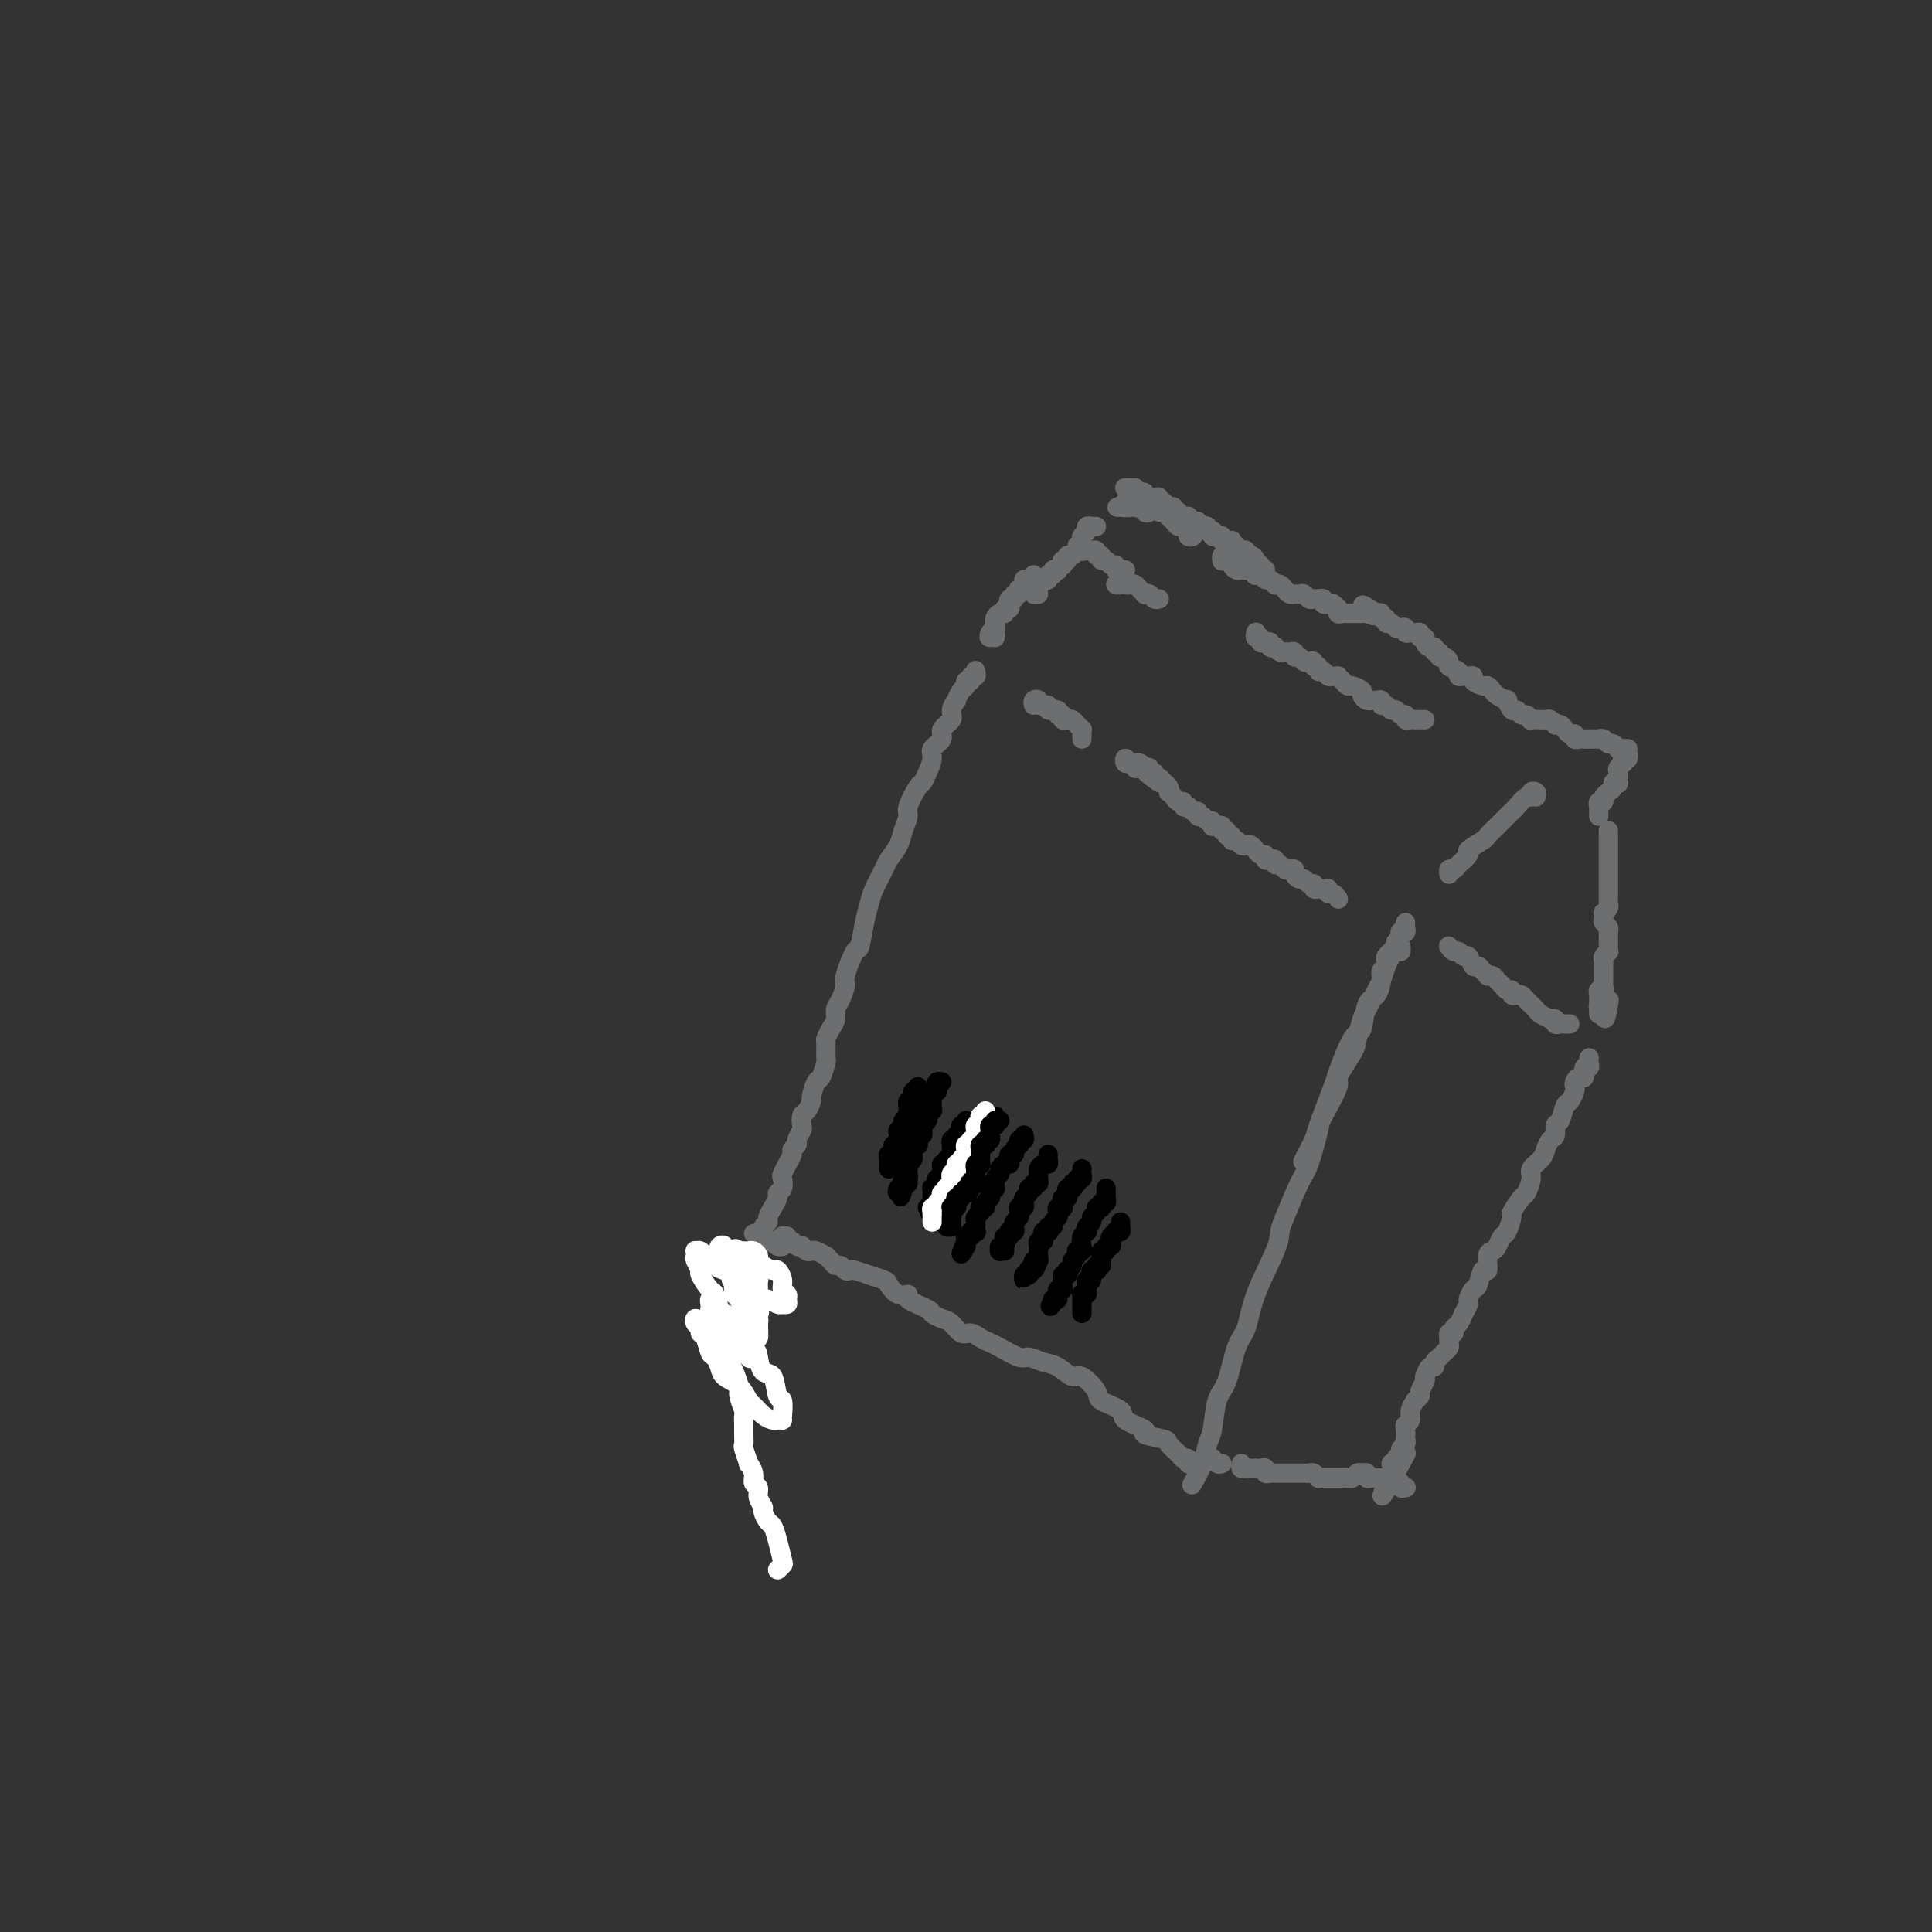 <svg viewBox='0 0 400 400' version='1.1' xmlns='http://www.w3.org/2000/svg' xmlns:xlink='http://www.w3.org/1999/xlink'><rect x="0" y="0" width="400" height="400" fill="#333333" stroke="none"/><g fill='none' stroke='#6D6E70' stroke-width='4' stroke-linecap='round' stroke-linejoin='round'><path d='M290,197c0.081,-0.391 0.162,-0.781 0,-1c-0.162,-0.219 -0.565,-0.266 -1,0c-0.435,0.266 -0.900,0.845 -1,1c-0.100,0.155 0.166,-0.113 0,0c-0.166,0.113 -0.762,0.609 -1,1c-0.238,0.391 -0.116,0.679 0,1c0.116,0.321 0.228,0.675 0,1c-0.228,0.325 -0.795,0.619 -1,1c-0.205,0.381 -0.048,0.847 0,1c0.048,0.153 -0.014,-0.007 0,0c0.014,0.007 0.104,0.181 0,1c-0.104,0.819 -0.403,2.283 -1,3c-0.597,0.717 -1.492,0.686 -2,2c-0.508,1.314 -0.630,3.974 -1,5c-0.370,1.026 -0.987,0.418 -2,2c-1.013,1.582 -2.422,5.353 -3,7c-0.578,1.647 -0.323,1.171 -1,3c-0.677,1.829 -2.284,5.965 -3,8c-0.716,2.035 -0.539,1.971 -1,3c-0.461,1.029 -1.560,3.151 -2,4c-0.440,0.849 -0.220,0.424 0,0'/><path d='M291,191c-0.030,0.311 -0.059,0.622 0,1c0.059,0.378 0.208,0.822 0,1c-0.208,0.178 -0.773,0.088 -1,0c-0.227,-0.088 -0.116,-0.175 0,0c0.116,0.175 0.239,0.612 0,1c-0.239,0.388 -0.838,0.727 -1,1c-0.162,0.273 0.112,0.480 0,1c-0.112,0.520 -0.611,1.355 -1,2c-0.389,0.645 -0.667,1.101 -1,2c-0.333,0.899 -0.720,2.240 -1,3c-0.280,0.760 -0.454,0.938 -1,2c-0.546,1.062 -1.465,3.007 -2,4c-0.535,0.993 -0.687,1.035 -1,2c-0.313,0.965 -0.788,2.854 -1,4c-0.212,1.146 -0.160,1.548 -1,3c-0.840,1.452 -2.571,3.954 -3,5c-0.429,1.046 0.444,0.635 0,2c-0.444,1.365 -2.206,4.505 -3,6c-0.794,1.495 -0.619,1.345 -1,3c-0.381,1.655 -1.318,5.117 -2,7c-0.682,1.883 -1.110,2.189 -2,4c-0.890,1.811 -2.241,5.129 -3,7c-0.759,1.871 -0.927,2.296 -1,3c-0.073,0.704 -0.050,1.687 -1,4c-0.950,2.313 -2.874,5.956 -4,9c-1.126,3.044 -1.453,5.487 -2,7c-0.547,1.513 -1.313,2.095 -2,4c-0.687,1.905 -1.296,5.135 -2,7c-0.704,1.865 -1.502,2.367 -2,4c-0.498,1.633 -0.694,4.396 -1,6c-0.306,1.604 -0.721,2.048 -1,3c-0.279,0.952 -0.421,2.410 -1,4c-0.579,1.590 -1.594,3.311 -2,4c-0.406,0.689 -0.203,0.344 0,0'/><path d='M325,212c-0.342,0.008 -0.684,0.016 -1,0c-0.316,-0.016 -0.605,-0.056 -1,0c-0.395,0.056 -0.897,0.208 -1,0c-0.103,-0.208 0.194,-0.776 0,-1c-0.194,-0.224 -0.879,-0.102 -1,0c-0.121,0.102 0.322,0.186 0,0c-0.322,-0.186 -1.410,-0.641 -2,-1c-0.590,-0.359 -0.683,-0.622 -1,-1c-0.317,-0.378 -0.858,-0.872 -1,-1c-0.142,-0.128 0.116,0.110 0,0c-0.116,-0.110 -0.605,-0.569 -1,-1c-0.395,-0.431 -0.697,-0.833 -1,-1c-0.303,-0.167 -0.606,-0.100 -1,0c-0.394,0.100 -0.879,0.234 -1,0c-0.121,-0.234 0.123,-0.837 0,-1c-0.123,-0.163 -0.611,0.114 -1,0c-0.389,-0.114 -0.678,-0.618 -1,-1c-0.322,-0.382 -0.678,-0.641 -1,-1c-0.322,-0.359 -0.611,-0.819 -1,-1c-0.389,-0.181 -0.878,-0.085 -1,0c-0.122,0.085 0.122,0.159 0,0c-0.122,-0.159 -0.610,-0.549 -1,-1c-0.390,-0.451 -0.682,-0.962 -1,-1c-0.318,-0.038 -0.662,0.397 -1,0c-0.338,-0.397 -0.669,-1.627 -1,-2c-0.331,-0.373 -0.663,0.110 -1,0c-0.337,-0.110 -0.678,-0.813 -1,-1c-0.322,-0.187 -0.625,0.142 -1,0c-0.375,-0.142 -0.821,-0.755 -1,-1c-0.179,-0.245 -0.089,-0.123 0,0'/><path d='M318,165c0.117,-0.388 0.235,-0.776 0,-1c-0.235,-0.224 -0.821,-0.282 -1,0c-0.179,0.282 0.050,0.906 0,1c-0.050,0.094 -0.379,-0.341 -1,0c-0.621,0.341 -1.533,1.457 -2,2c-0.467,0.543 -0.490,0.511 -1,1c-0.510,0.489 -1.507,1.497 -2,2c-0.493,0.503 -0.480,0.501 -1,1c-0.520,0.499 -1.572,1.499 -2,2c-0.428,0.501 -0.233,0.502 -1,1c-0.767,0.498 -2.496,1.491 -3,2c-0.504,0.509 0.219,0.532 0,1c-0.219,0.468 -1.379,1.379 -2,2c-0.621,0.621 -0.703,0.950 -1,1c-0.297,0.050 -0.811,-0.179 -1,0c-0.189,0.179 -0.054,0.765 0,1c0.054,0.235 0.027,0.117 0,0'/><path d='M331,169c0.002,-0.301 0.005,-0.602 0,-1c-0.005,-0.398 -0.016,-0.894 0,-1c0.016,-0.106 0.060,0.179 0,0c-0.060,-0.179 -0.222,-0.821 0,-1c0.222,-0.179 0.829,0.106 1,0c0.171,-0.106 -0.094,-0.603 0,-1c0.094,-0.397 0.547,-0.693 1,-1c0.453,-0.307 0.906,-0.625 1,-1c0.094,-0.375 -0.172,-0.807 0,-1c0.172,-0.193 0.782,-0.147 1,0c0.218,0.147 0.045,0.394 0,0c-0.045,-0.394 0.040,-1.430 0,-2c-0.040,-0.570 -0.203,-0.673 0,-1c0.203,-0.327 0.772,-0.877 1,-1c0.228,-0.123 0.114,0.181 0,0c-0.114,-0.181 -0.227,-0.847 0,-1c0.227,-0.153 0.793,0.206 1,0c0.207,-0.206 0.056,-0.979 0,-1c-0.056,-0.021 -0.016,0.708 0,1c0.016,0.292 0.008,0.146 0,0'/><path d='M337,155c-0.303,0.009 -0.606,0.017 -1,0c-0.394,-0.017 -0.879,-0.061 -1,0c-0.121,0.061 0.121,0.227 0,0c-0.121,-0.227 -0.606,-0.845 -1,-1c-0.394,-0.155 -0.697,0.155 -1,0c-0.303,-0.155 -0.606,-0.774 -1,-1c-0.394,-0.226 -0.879,-0.061 -1,0c-0.121,0.061 0.123,0.016 0,0c-0.123,-0.016 -0.611,-0.003 -1,0c-0.389,0.003 -0.678,-0.003 -1,0c-0.322,0.003 -0.678,0.016 -1,0c-0.322,-0.016 -0.611,-0.060 -1,0c-0.389,0.060 -0.877,0.222 -1,0c-0.123,-0.222 0.121,-0.830 0,-1c-0.121,-0.170 -0.606,0.099 -1,0c-0.394,-0.099 -0.697,-0.566 -1,-1c-0.303,-0.434 -0.606,-0.834 -1,-1c-0.394,-0.166 -0.881,-0.097 -1,0c-0.119,0.097 0.128,0.222 0,0c-0.128,-0.222 -0.630,-0.792 -1,-1c-0.370,-0.208 -0.606,-0.055 -1,0c-0.394,0.055 -0.946,0.011 -1,0c-0.054,-0.011 0.389,0.012 0,0c-0.389,-0.012 -1.610,-0.060 -2,0c-0.390,0.060 0.051,0.228 0,0c-0.051,-0.228 -0.592,-0.854 -1,-1c-0.408,-0.146 -0.682,0.186 -1,0c-0.318,-0.186 -0.680,-0.890 -1,-1c-0.320,-0.110 -0.596,0.374 -1,0c-0.404,-0.374 -0.935,-1.607 -1,-2c-0.065,-0.393 0.335,0.053 0,0c-0.335,-0.053 -1.404,-0.605 -2,-1c-0.596,-0.395 -0.719,-0.631 -1,-1c-0.281,-0.369 -0.719,-0.869 -1,-1c-0.281,-0.131 -0.403,0.108 -1,0c-0.597,-0.108 -1.667,-0.564 -2,-1c-0.333,-0.436 0.070,-0.852 0,-1c-0.070,-0.148 -0.615,-0.029 -1,0c-0.385,0.029 -0.610,-0.033 -1,0c-0.390,0.033 -0.944,0.163 -1,0c-0.056,-0.163 0.387,-0.617 0,-1c-0.387,-0.383 -1.605,-0.695 -2,-1c-0.395,-0.305 0.034,-0.602 0,-1c-0.034,-0.398 -0.530,-0.895 -1,-1c-0.470,-0.105 -0.913,0.183 -1,0c-0.087,-0.183 0.183,-0.836 0,-1c-0.183,-0.164 -0.818,0.162 -1,0c-0.182,-0.162 0.091,-0.813 0,-1c-0.091,-0.187 -0.545,0.090 -1,0c-0.455,-0.090 -0.909,-0.546 -1,-1c-0.091,-0.454 0.183,-0.907 0,-1c-0.183,-0.093 -0.824,0.172 -1,0c-0.176,-0.172 0.111,-0.782 0,-1c-0.111,-0.218 -0.621,-0.045 -1,0c-0.379,0.045 -0.626,-0.040 -1,0c-0.374,0.040 -0.873,0.203 -1,0c-0.127,-0.203 0.120,-0.771 0,-1c-0.120,-0.229 -0.605,-0.118 -1,0c-0.395,0.118 -0.698,0.243 -1,0c-0.302,-0.243 -0.602,-0.853 -1,-1c-0.398,-0.147 -0.894,0.171 -1,0c-0.106,-0.171 0.178,-0.829 0,-1c-0.178,-0.171 -0.817,0.146 -1,0c-0.183,-0.146 0.091,-0.756 0,-1c-0.091,-0.244 -0.545,-0.122 -1,0'/><path d='M285,127c-5.132,-3.403 -1.963,-0.912 -1,0c0.963,0.912 -0.281,0.244 -1,0c-0.719,-0.244 -0.914,-0.065 -1,0c-0.086,0.065 -0.065,0.018 0,0c0.065,-0.018 0.172,-0.005 0,0c-0.172,0.005 -0.624,0.002 -1,0c-0.376,-0.002 -0.675,-0.005 -1,0c-0.325,0.005 -0.675,0.016 -1,0c-0.325,-0.016 -0.626,-0.061 -1,0c-0.374,0.061 -0.821,0.226 -1,0c-0.179,-0.226 -0.091,-0.844 0,-1c0.091,-0.156 0.183,0.151 0,0c-0.183,-0.151 -0.641,-0.758 -1,-1c-0.359,-0.242 -0.617,-0.117 -1,0c-0.383,0.117 -0.890,0.227 -1,0c-0.110,-0.227 0.178,-0.792 0,-1c-0.178,-0.208 -0.821,-0.060 -1,0c-0.179,0.060 0.107,0.030 0,0c-0.107,-0.030 -0.606,-0.061 -1,0c-0.394,0.061 -0.683,0.213 -1,0c-0.317,-0.213 -0.662,-0.792 -1,-1c-0.338,-0.208 -0.668,-0.045 -1,0c-0.332,0.045 -0.667,-0.027 -1,0c-0.333,0.027 -0.663,0.152 -1,0c-0.337,-0.152 -0.682,-0.581 -1,-1c-0.318,-0.419 -0.610,-0.829 -1,-1c-0.390,-0.171 -0.878,-0.102 -1,0c-0.122,0.102 0.121,0.237 0,0c-0.121,-0.237 -0.607,-0.847 -1,-1c-0.393,-0.153 -0.693,0.151 -1,0c-0.307,-0.151 -0.621,-0.759 -1,-1c-0.379,-0.241 -0.822,-0.117 -1,0c-0.178,0.117 -0.089,0.227 0,0c0.089,-0.227 0.179,-0.792 0,-1c-0.179,-0.208 -0.626,-0.058 -1,0c-0.374,0.058 -0.674,0.026 -1,0c-0.326,-0.026 -0.679,-0.046 -1,0c-0.321,0.046 -0.612,0.157 -1,0c-0.388,-0.157 -0.875,-0.583 -1,-1c-0.125,-0.417 0.110,-0.826 0,-1c-0.110,-0.174 -0.565,-0.113 -1,0c-0.435,0.113 -0.848,0.278 -1,0c-0.152,-0.278 -0.041,-0.998 0,-1c0.041,-0.002 0.012,0.714 0,1c-0.012,0.286 -0.006,0.143 0,0'/><path d='M295,149c-0.331,-0.002 -0.662,-0.005 -1,0c-0.338,0.005 -0.682,0.016 -1,0c-0.318,-0.016 -0.610,-0.061 -1,0c-0.390,0.061 -0.878,0.228 -1,0c-0.122,-0.228 0.122,-0.850 0,-1c-0.122,-0.150 -0.611,0.171 -1,0c-0.389,-0.171 -0.678,-0.834 -1,-1c-0.322,-0.166 -0.678,0.166 -1,0c-0.322,-0.166 -0.611,-0.829 -1,-1c-0.389,-0.171 -0.877,0.151 -1,0c-0.123,-0.151 0.121,-0.776 0,-1c-0.121,-0.224 -0.605,-0.049 -1,0c-0.395,0.049 -0.701,-0.029 -1,0c-0.299,0.029 -0.591,0.166 -1,0c-0.409,-0.166 -0.935,-0.636 -1,-1c-0.065,-0.364 0.333,-0.623 0,-1c-0.333,-0.377 -1.395,-0.871 -2,-1c-0.605,-0.129 -0.754,0.109 -1,0c-0.246,-0.109 -0.591,-0.564 -1,-1c-0.409,-0.436 -0.883,-0.853 -1,-1c-0.117,-0.147 0.122,-0.024 0,0c-0.122,0.024 -0.606,-0.050 -1,0c-0.394,0.050 -0.698,0.225 -1,0c-0.302,-0.225 -0.602,-0.849 -1,-1c-0.398,-0.151 -0.894,0.169 -1,0c-0.106,-0.169 0.179,-0.829 0,-1c-0.179,-0.171 -0.821,0.146 -1,0c-0.179,-0.146 0.106,-0.756 0,-1c-0.106,-0.244 -0.602,-0.122 -1,0c-0.398,0.122 -0.698,0.243 -1,0c-0.302,-0.243 -0.606,-0.850 -1,-1c-0.394,-0.150 -0.879,0.157 -1,0c-0.121,-0.157 0.121,-0.778 0,-1c-0.121,-0.222 -0.606,-0.046 -1,0c-0.394,0.046 -0.698,-0.039 -1,0c-0.302,0.039 -0.602,0.203 -1,0c-0.398,-0.203 -0.894,-0.773 -1,-1c-0.106,-0.227 0.178,-0.112 0,0c-0.178,0.112 -0.817,0.222 -1,0c-0.183,-0.222 0.091,-0.777 0,-1c-0.091,-0.223 -0.546,-0.116 -1,0c-0.454,0.116 -0.906,0.241 -1,0c-0.094,-0.241 0.171,-0.849 0,-1c-0.171,-0.151 -0.778,0.156 -1,0c-0.222,-0.156 -0.060,-0.774 0,-1c0.060,-0.226 0.016,-0.061 0,0c-0.016,0.061 -0.005,0.017 0,0c0.005,-0.017 0.002,-0.009 0,0'/><path d='M247,110c0.114,0.390 0.228,0.780 0,1c-0.228,0.220 -0.797,0.269 -1,0c-0.203,-0.269 -0.039,-0.857 0,-1c0.039,-0.143 -0.045,0.159 0,0c0.045,-0.159 0.220,-0.777 0,-1c-0.220,-0.223 -0.833,-0.050 -1,0c-0.167,0.050 0.114,-0.024 0,0c-0.114,0.024 -0.622,0.146 -1,0c-0.378,-0.146 -0.627,-0.560 -1,-1c-0.373,-0.440 -0.870,-0.906 -1,-1c-0.130,-0.094 0.106,0.184 0,0c-0.106,-0.184 -0.553,-0.830 -1,-1c-0.447,-0.170 -0.894,0.138 -1,0c-0.106,-0.138 0.129,-0.720 0,-1c-0.129,-0.280 -0.622,-0.257 -1,0c-0.378,0.257 -0.641,0.748 -1,1c-0.359,0.252 -0.813,0.263 -1,0c-0.187,-0.263 -0.107,-0.802 0,-1c0.107,-0.198 0.240,-0.057 0,0c-0.240,0.057 -0.853,0.028 -1,0c-0.147,-0.028 0.172,-0.056 0,0c-0.172,0.056 -0.834,0.197 -1,0c-0.166,-0.197 0.166,-0.731 0,-1c-0.166,-0.269 -0.828,-0.273 -1,0c-0.172,0.273 0.147,0.822 0,1c-0.147,0.178 -0.761,-0.014 -1,0c-0.239,0.014 -0.103,0.235 0,0c0.103,-0.235 0.172,-0.924 0,-1c-0.172,-0.076 -0.586,0.462 -1,1'/><path d='M232,105c-1.298,0.000 -0.542,0.000 0,0c0.542,0.000 0.869,0.000 1,0c0.131,0.000 0.065,0.000 0,0'/><path d='M227,109c-0.455,-0.007 -0.910,-0.013 -1,0c-0.090,0.013 0.186,0.046 0,0c-0.186,-0.046 -0.835,-0.170 -1,0c-0.165,0.170 0.152,0.634 0,1c-0.152,0.366 -0.773,0.634 -1,1c-0.227,0.366 -0.061,0.830 0,1c0.061,0.170 0.016,0.046 0,0c-0.016,-0.046 -0.005,-0.013 0,0c0.005,0.013 0.002,0.007 0,0'/><path d='M240,124c-0.341,0.112 -0.683,0.223 -1,0c-0.317,-0.223 -0.610,-0.781 -1,-1c-0.390,-0.219 -0.878,-0.097 -1,0c-0.122,0.097 0.121,0.171 0,0c-0.121,-0.171 -0.607,-0.585 -1,-1c-0.393,-0.415 -0.693,-0.829 -1,-1c-0.307,-0.171 -0.622,-0.099 -1,0c-0.378,0.099 -0.818,0.227 -1,0c-0.182,-0.227 -0.105,-0.807 0,-1c0.105,-0.193 0.238,0.001 0,0c-0.238,-0.001 -0.847,-0.196 -1,0c-0.153,0.196 0.151,0.784 0,1c-0.151,0.216 -0.757,0.062 -1,0c-0.243,-0.062 -0.121,-0.031 0,0'/><path d='M214,119c0.081,0.417 0.162,0.834 0,1c-0.162,0.166 -0.565,0.082 -1,0c-0.435,-0.082 -0.900,-0.161 -1,0c-0.100,0.161 0.165,0.564 0,1c-0.165,0.436 -0.761,0.905 -1,1c-0.239,0.095 -0.120,-0.186 0,0c0.120,0.186 0.242,0.837 0,1c-0.242,0.163 -0.848,-0.163 -1,0c-0.152,0.163 0.152,0.813 0,1c-0.152,0.187 -0.758,-0.090 -1,0c-0.242,0.090 -0.120,0.545 0,1c0.120,0.455 0.239,0.909 0,1c-0.239,0.091 -0.834,-0.182 -1,0c-0.166,0.182 0.099,0.819 0,1c-0.099,0.181 -0.562,-0.092 -1,0c-0.438,0.092 -0.849,0.550 -1,1c-0.151,0.450 -0.040,0.891 0,1c0.040,0.109 0.011,-0.115 0,0c-0.011,0.115 -0.003,0.569 0,1c0.003,0.431 0.001,0.837 0,1c-0.001,0.163 -0.000,0.081 0,0'/><path d='M206,131c-1.525,1.872 -1.337,0.553 -1,0c0.337,-0.553 0.821,-0.341 1,0c0.179,0.341 0.051,0.812 0,1c-0.051,0.188 -0.026,0.094 0,0'/><path d='M202,140c0.009,-0.390 0.017,-0.780 0,-1c-0.017,-0.220 -0.061,-0.270 0,0c0.061,0.270 0.227,0.860 0,1c-0.227,0.140 -0.848,-0.171 -1,0c-0.152,0.171 0.165,0.824 0,1c-0.165,0.176 -0.814,-0.126 -1,0c-0.186,0.126 0.089,0.681 0,1c-0.089,0.319 -0.544,0.403 -1,1c-0.456,0.597 -0.915,1.707 -1,2c-0.085,0.293 0.204,-0.231 0,0c-0.204,0.231 -0.899,1.217 -1,2c-0.101,0.783 0.394,1.364 0,2c-0.394,0.636 -1.678,1.329 -2,2c-0.322,0.671 0.317,1.322 0,2c-0.317,0.678 -1.589,1.383 -2,2c-0.411,0.617 0.040,1.146 0,2c-0.040,0.854 -0.570,2.034 -1,3c-0.430,0.966 -0.759,1.718 -1,2c-0.241,0.282 -0.392,0.094 -1,1c-0.608,0.906 -1.673,2.904 -2,4c-0.327,1.096 0.082,1.289 0,2c-0.082,0.711 -0.656,1.941 -1,3c-0.344,1.059 -0.459,1.949 -1,3c-0.541,1.051 -1.507,2.263 -2,3c-0.493,0.737 -0.514,0.997 -1,2c-0.486,1.003 -1.438,2.747 -2,4c-0.562,1.253 -0.733,2.013 -1,3c-0.267,0.987 -0.631,2.199 -1,4c-0.369,1.801 -0.743,4.191 -1,5c-0.257,0.809 -0.399,0.037 -1,1c-0.601,0.963 -1.663,3.662 -2,5c-0.337,1.338 0.051,1.317 0,2c-0.051,0.683 -0.539,2.071 -1,3c-0.461,0.929 -0.894,1.398 -1,2c-0.106,0.602 0.115,1.335 0,2c-0.115,0.665 -0.566,1.261 -1,2c-0.434,0.739 -0.851,1.621 -1,2c-0.149,0.379 -0.028,0.256 0,1c0.028,0.744 -0.035,2.354 0,3c0.035,0.646 0.168,0.329 0,1c-0.168,0.671 -0.636,2.330 -1,3c-0.364,0.670 -0.623,0.349 -1,1c-0.377,0.651 -0.872,2.272 -1,3c-0.128,0.728 0.110,0.561 0,1c-0.110,0.439 -0.570,1.483 -1,2c-0.430,0.517 -0.832,0.505 -1,1c-0.168,0.495 -0.102,1.495 0,2c0.102,0.505 0.239,0.515 0,1c-0.239,0.485 -0.853,1.444 -1,2c-0.147,0.556 0.172,0.707 0,1c-0.172,0.293 -0.834,0.726 -1,1c-0.166,0.274 0.166,0.387 0,1c-0.166,0.613 -0.828,1.726 -1,2c-0.172,0.274 0.146,-0.291 0,0c-0.146,0.291 -0.756,1.439 -1,2c-0.244,0.561 -0.122,0.537 0,1c0.122,0.463 0.244,1.415 0,2c-0.244,0.585 -0.854,0.805 -1,1c-0.146,0.195 0.172,0.367 0,1c-0.172,0.633 -0.834,1.727 -1,2c-0.166,0.273 0.166,-0.277 0,0c-0.166,0.277 -0.828,1.380 -1,2c-0.172,0.620 0.146,0.758 0,1c-0.146,0.242 -0.757,0.590 -1,1c-0.243,0.410 -0.117,0.883 0,1c0.117,0.117 0.224,-0.122 0,0c-0.224,0.122 -0.778,0.606 -1,1c-0.222,0.394 -0.111,0.697 0,1'/><path d='M157,257c-3.709,11.456 -0.980,3.594 0,1c0.980,-2.594 0.211,0.078 0,1c-0.211,0.922 0.136,0.093 0,0c-0.136,-0.093 -0.754,0.549 -1,1c-0.246,0.451 -0.119,0.712 0,1c0.119,0.288 0.229,0.602 0,1c-0.229,0.398 -0.797,0.880 -1,1c-0.203,0.120 -0.040,-0.123 0,0c0.040,0.123 -0.042,0.611 0,1c0.042,0.389 0.208,0.678 0,1c-0.208,0.322 -0.792,0.678 -1,1c-0.208,0.322 -0.042,0.611 0,1c0.042,0.389 -0.042,0.877 0,1c0.042,0.123 0.208,-0.121 0,0c-0.208,0.121 -0.792,0.606 -1,1c-0.208,0.394 -0.042,0.697 0,1c0.042,0.303 -0.040,0.606 0,1c0.040,0.394 0.203,0.879 0,1c-0.203,0.121 -0.772,-0.121 -1,0c-0.228,0.121 -0.114,0.606 0,1c0.114,0.394 0.228,0.697 0,1c-0.228,0.303 -0.797,0.606 -1,1c-0.203,0.394 -0.041,0.880 0,1c0.041,0.120 -0.038,-0.126 0,0c0.038,0.126 0.195,0.622 0,1c-0.195,0.378 -0.742,0.637 -1,1c-0.258,0.363 -0.227,0.829 0,1c0.227,0.171 0.648,0.046 1,0c0.352,-0.046 0.633,-0.012 1,0c0.367,0.012 0.819,0.004 1,0c0.181,-0.004 0.090,-0.002 0,0'/><path d='M247,303c-0.449,0.117 -0.899,0.235 -1,0c-0.101,-0.235 0.145,-0.822 0,-1c-0.145,-0.178 -0.682,0.054 -1,0c-0.318,-0.054 -0.417,-0.395 -1,-1c-0.583,-0.605 -1.650,-1.475 -2,-2c-0.350,-0.525 0.015,-0.707 -1,-1c-1.015,-0.293 -3.411,-0.698 -4,-1c-0.589,-0.302 0.629,-0.502 0,-1c-0.629,-0.498 -3.107,-1.294 -4,-2c-0.893,-0.706 -0.202,-1.322 -1,-2c-0.798,-0.678 -3.084,-1.418 -4,-2c-0.916,-0.582 -0.460,-1.006 -1,-2c-0.540,-0.994 -2.074,-2.558 -3,-3c-0.926,-0.442 -1.243,0.237 -2,0c-0.757,-0.237 -1.954,-1.391 -3,-2c-1.046,-0.609 -1.943,-0.674 -3,-1c-1.057,-0.326 -2.275,-0.913 -3,-1c-0.725,-0.087 -0.957,0.326 -2,0c-1.043,-0.326 -2.898,-1.392 -4,-2c-1.102,-0.608 -1.450,-0.758 -2,-1c-0.550,-0.242 -1.302,-0.575 -2,-1c-0.698,-0.425 -1.344,-0.940 -2,-1c-0.656,-0.060 -1.324,0.336 -2,0c-0.676,-0.336 -1.359,-1.403 -2,-2c-0.641,-0.597 -1.238,-0.725 -2,-1c-0.762,-0.275 -1.688,-0.699 -2,-1c-0.312,-0.301 -0.010,-0.480 -1,-1c-0.990,-0.520 -3.271,-1.382 -4,-2c-0.729,-0.618 0.094,-0.993 0,-1c-0.094,-0.007 -1.104,0.353 -2,0c-0.896,-0.353 -1.676,-1.419 -2,-2c-0.324,-0.581 -0.191,-0.678 -1,-1c-0.809,-0.322 -2.559,-0.870 -3,-1c-0.441,-0.130 0.429,0.157 0,0c-0.429,-0.157 -2.156,-0.759 -3,-1c-0.844,-0.241 -0.803,-0.120 -1,0c-0.197,0.120 -0.631,0.238 -1,0c-0.369,-0.238 -0.671,-0.833 -1,-1c-0.329,-0.167 -0.683,0.095 -1,0c-0.317,-0.095 -0.596,-0.548 -1,-1c-0.404,-0.452 -0.934,-0.905 -1,-1c-0.066,-0.095 0.332,0.167 0,0c-0.332,-0.167 -1.395,-0.763 -2,-1c-0.605,-0.237 -0.754,-0.115 -1,0c-0.246,0.115 -0.590,0.223 -1,0c-0.410,-0.223 -0.884,-0.777 -1,-1c-0.116,-0.223 0.128,-0.116 0,0c-0.128,0.116 -0.627,0.242 -1,0c-0.373,-0.242 -0.621,-0.850 -1,-1c-0.379,-0.150 -0.889,0.160 -1,0c-0.111,-0.160 0.176,-0.790 0,-1c-0.176,-0.210 -0.815,0.000 -1,0c-0.185,-0.000 0.084,-0.210 0,0c-0.084,0.210 -0.520,0.841 -1,1c-0.480,0.159 -1.005,-0.153 -1,0c0.005,0.153 0.540,0.772 1,1c0.460,0.228 0.846,0.065 1,0c0.154,-0.065 0.077,-0.033 0,0'/><path d='M162,258c-10.333,-4.500 -5.167,-2.250 0,0'/><path d='M257,303c-0.091,0.423 -0.183,0.845 0,1c0.183,0.155 0.640,0.042 1,0c0.360,-0.042 0.622,-0.012 1,0c0.378,0.012 0.871,0.007 1,0c0.129,-0.007 -0.106,-0.016 0,0c0.106,0.016 0.554,0.057 1,0c0.446,-0.057 0.889,-0.211 1,0c0.111,0.211 -0.112,0.789 0,1c0.112,0.211 0.558,0.057 1,0c0.442,-0.057 0.879,-0.015 1,0c0.121,0.015 -0.073,0.004 0,0c0.073,-0.004 0.415,-0.001 1,0c0.585,0.001 1.414,0.000 2,0c0.586,-0.000 0.931,0.000 1,0c0.069,-0.000 -0.136,-0.001 0,0c0.136,0.001 0.615,0.004 1,0c0.385,-0.004 0.677,-0.015 1,0c0.323,0.015 0.678,0.057 1,0c0.322,-0.057 0.611,-0.211 1,0c0.389,0.211 0.878,0.789 1,1c0.122,0.211 -0.122,0.057 0,0c0.122,-0.057 0.610,-0.015 1,0c0.390,0.015 0.682,0.004 1,0c0.318,-0.004 0.663,-0.000 1,0c0.337,0.000 0.667,-0.004 1,0c0.333,0.004 0.668,0.015 1,0c0.332,-0.015 0.662,-0.056 1,0c0.338,0.056 0.683,0.210 1,0c0.317,-0.210 0.606,-0.785 1,-1c0.394,-0.215 0.893,-0.072 1,0c0.107,0.072 -0.179,0.072 0,0c0.179,-0.072 0.822,-0.215 1,0c0.178,0.215 -0.111,0.790 0,1c0.111,0.210 0.621,0.057 1,0c0.379,-0.057 0.627,-0.016 1,0c0.373,0.016 0.869,0.008 1,0c0.131,-0.008 -0.104,-0.016 0,0c0.104,0.016 0.549,0.057 1,0c0.451,-0.057 0.910,-0.212 1,0c0.090,0.212 -0.187,0.793 0,1c0.187,0.207 0.838,0.041 1,0c0.162,-0.041 -0.167,0.041 0,0c0.167,-0.041 0.828,-0.207 1,0c0.172,0.207 -0.146,0.786 0,1c0.146,0.214 0.756,0.061 1,0c0.244,-0.061 0.122,-0.031 0,0'/><path d='M329,219c-0.032,0.293 -0.064,0.585 0,1c0.064,0.415 0.224,0.951 0,1c-0.224,0.049 -0.831,-0.390 -1,0c-0.169,0.390 0.099,1.609 0,2c-0.099,0.391 -0.565,-0.046 -1,0c-0.435,0.046 -0.837,0.573 -1,1c-0.163,0.427 -0.085,0.752 0,1c0.085,0.248 0.176,0.418 0,1c-0.176,0.582 -0.621,1.574 -1,2c-0.379,0.426 -0.693,0.284 -1,1c-0.307,0.716 -0.607,2.289 -1,3c-0.393,0.711 -0.877,0.561 -1,1c-0.123,0.439 0.117,1.469 0,2c-0.117,0.531 -0.591,0.564 -1,1c-0.409,0.436 -0.754,1.277 -1,2c-0.246,0.723 -0.393,1.329 -1,2c-0.607,0.671 -1.673,1.406 -2,2c-0.327,0.594 0.085,1.046 0,2c-0.085,0.954 -0.667,2.410 -1,3c-0.333,0.590 -0.418,0.314 -1,1c-0.582,0.686 -1.662,2.334 -2,3c-0.338,0.666 0.064,0.350 0,1c-0.064,0.650 -0.596,2.266 -1,3c-0.404,0.734 -0.682,0.587 -1,1c-0.318,0.413 -0.677,1.386 -1,2c-0.323,0.614 -0.612,0.869 -1,1c-0.388,0.131 -0.877,0.138 -1,1c-0.123,0.862 0.121,2.578 0,3c-0.121,0.422 -0.606,-0.449 -1,0c-0.394,0.449 -0.698,2.219 -1,3c-0.302,0.781 -0.602,0.571 -1,1c-0.398,0.429 -0.894,1.495 -1,2c-0.106,0.505 0.178,0.450 0,1c-0.178,0.550 -0.817,1.707 -1,2c-0.183,0.293 0.091,-0.276 0,0c-0.091,0.276 -0.546,1.399 -1,2c-0.454,0.601 -0.906,0.682 -1,1c-0.094,0.318 0.171,0.873 0,1c-0.171,0.127 -0.777,-0.173 -1,0c-0.223,0.173 -0.063,0.820 0,1c0.063,0.180 0.028,-0.106 0,0c-0.028,0.106 -0.050,0.605 0,1c0.050,0.395 0.172,0.684 0,1c-0.172,0.316 -0.637,0.657 -1,1c-0.363,0.343 -0.623,0.688 -1,1c-0.377,0.312 -0.872,0.592 -1,1c-0.128,0.408 0.109,0.946 0,1c-0.109,0.054 -0.564,-0.376 -1,0c-0.436,0.376 -0.853,1.558 -1,2c-0.147,0.442 -0.024,0.146 0,0c0.024,-0.146 -0.050,-0.140 0,0c0.050,0.140 0.225,0.414 0,1c-0.225,0.586 -0.849,1.483 -1,2c-0.151,0.517 0.171,0.653 0,1c-0.171,0.347 -0.834,0.905 -1,1c-0.166,0.095 0.166,-0.274 0,0c-0.166,0.274 -0.829,1.192 -1,2c-0.171,0.808 0.150,1.508 0,2c-0.150,0.492 -0.771,0.776 -1,1c-0.229,0.224 -0.065,0.389 0,1c0.065,0.611 0.033,1.669 0,2c-0.033,0.331 -0.065,-0.066 0,0c0.065,0.066 0.229,0.596 0,1c-0.229,0.404 -0.850,0.683 -1,1c-0.150,0.317 0.173,0.673 0,1c-0.173,0.327 -0.840,0.624 -1,1c-0.160,0.376 0.188,0.832 0,1c-0.188,0.168 -0.911,0.048 -1,0c-0.089,-0.048 0.455,-0.024 1,0'/><path d='M289,303c-6.000,13.067 -1.000,3.733 1,0c2.000,-3.733 1.000,-1.867 0,0'/><path d='M333,172c-0.000,0.341 -0.000,0.683 0,1c0.000,0.317 0.000,0.610 0,1c-0.000,0.390 -0.000,0.878 0,1c0.000,0.122 0.000,-0.122 0,0c-0.000,0.122 -0.000,0.610 0,1c0.000,0.390 0.000,0.682 0,1c-0.000,0.318 -0.000,0.663 0,1c0.000,0.337 0.000,0.667 0,1c-0.000,0.333 -0.000,0.667 0,1c0.000,0.333 0.000,0.663 0,1c-0.000,0.337 -0.000,0.682 0,1c0.000,0.318 0.000,0.610 0,1c-0.000,0.390 -0.000,0.878 0,1c0.000,0.122 0.001,-0.122 0,0c-0.001,0.122 -0.004,0.611 0,1c0.004,0.389 0.015,0.678 0,1c-0.015,0.322 -0.056,0.678 0,1c0.056,0.322 0.210,0.611 0,1c-0.210,0.389 -0.785,0.877 -1,1c-0.215,0.123 -0.072,-0.121 0,0c0.072,0.121 0.072,0.606 0,1c-0.072,0.394 -0.215,0.697 0,1c0.215,0.303 0.790,0.606 1,1c0.210,0.394 0.056,0.879 0,1c-0.056,0.121 -0.015,-0.121 0,0c0.015,0.121 0.005,0.606 0,1c-0.005,0.394 -0.005,0.697 0,1c0.005,0.303 0.015,0.606 0,1c-0.015,0.394 -0.057,0.879 0,1c0.057,0.121 0.211,-0.123 0,0c-0.211,0.123 -0.789,0.611 -1,1c-0.211,0.389 -0.057,0.678 0,1c0.057,0.322 0.015,0.678 0,1c-0.015,0.322 -0.004,0.611 0,1c0.004,0.389 0.002,0.879 0,1c-0.002,0.121 -0.004,-0.126 0,0c0.004,0.126 0.015,0.625 0,1c-0.015,0.375 -0.057,0.624 0,1c0.057,0.376 0.211,0.878 0,1c-0.211,0.122 -0.789,-0.134 -1,0c-0.211,0.134 -0.056,0.660 0,1c0.056,0.340 0.014,0.494 0,1c-0.014,0.506 -0.000,1.364 0,2c0.000,0.636 -0.014,1.051 0,1c0.014,-0.051 0.056,-0.566 0,-1c-0.056,-0.434 -0.211,-0.786 0,-1c0.211,-0.214 0.788,-0.288 1,0c0.212,0.288 0.061,0.940 0,1c-0.061,0.060 -0.030,-0.470 0,-1'/><path d='M332,208c0.067,5.600 0.733,1.600 1,0c0.267,-1.600 0.133,-0.800 0,0'/></g>
<g fill='none' stroke='#FFFFFF' stroke-width='4' stroke-linecap='round' stroke-linejoin='round'><path d='M161,325c0.399,-0.407 0.798,-0.815 1,-1c0.202,-0.185 0.208,-0.148 0,-1c-0.208,-0.852 -0.629,-2.595 -1,-4c-0.371,-1.405 -0.692,-2.473 -1,-3c-0.308,-0.527 -0.603,-0.512 -1,-1c-0.397,-0.488 -0.895,-1.478 -1,-2c-0.105,-0.522 0.183,-0.576 0,-1c-0.183,-0.424 -0.838,-1.218 -1,-2c-0.162,-0.782 0.168,-1.552 0,-2c-0.168,-0.448 -0.833,-0.576 -1,-1c-0.167,-0.424 0.166,-1.145 0,-2c-0.166,-0.855 -0.829,-1.843 -1,-2c-0.171,-0.157 0.150,0.516 0,0c-0.150,-0.516 -0.773,-2.223 -1,-3c-0.227,-0.777 -0.060,-0.626 0,-1c0.060,-0.374 0.012,-1.273 0,-2c-0.012,-0.727 0.012,-1.282 0,-2c-0.012,-0.718 -0.059,-1.600 0,-2c0.059,-0.400 0.224,-0.318 0,-1c-0.224,-0.682 -0.837,-2.127 -1,-3c-0.163,-0.873 0.125,-1.174 0,-2c-0.125,-0.826 -0.663,-2.175 -1,-3c-0.337,-0.825 -0.471,-1.124 -1,-2c-0.529,-0.876 -1.451,-2.328 -2,-3c-0.549,-0.672 -0.725,-0.563 -1,-1c-0.275,-0.437 -0.649,-1.421 -1,-2c-0.351,-0.579 -0.678,-0.755 -1,-1c-0.322,-0.245 -0.637,-0.560 -1,-1c-0.363,-0.440 -0.774,-1.007 -1,-1c-0.226,0.007 -0.268,0.587 0,1c0.268,0.413 0.845,0.659 1,1c0.155,0.341 -0.113,0.777 0,1c0.113,0.223 0.606,0.234 1,1c0.394,0.766 0.689,2.287 1,3c0.311,0.713 0.636,0.619 1,1c0.364,0.381 0.765,1.239 1,2c0.235,0.761 0.303,1.426 1,2c0.697,0.574 2.022,1.058 3,2c0.978,0.942 1.610,2.344 2,3c0.390,0.656 0.539,0.568 1,1c0.461,0.432 1.234,1.384 2,2c0.766,0.616 1.526,0.896 2,1c0.474,0.104 0.664,0.030 1,0c0.336,-0.030 0.819,-0.018 1,0c0.181,0.018 0.061,0.043 0,0c-0.061,-0.043 -0.061,-0.152 0,-1c0.061,-0.848 0.185,-2.433 0,-3c-0.185,-0.567 -0.677,-0.114 -1,-1c-0.323,-0.886 -0.477,-3.110 -1,-4c-0.523,-0.890 -1.416,-0.446 -2,-1c-0.584,-0.554 -0.861,-2.108 -1,-3c-0.139,-0.892 -0.142,-1.123 -1,-2c-0.858,-0.877 -2.572,-2.399 -3,-3c-0.428,-0.601 0.432,-0.281 0,-1c-0.432,-0.719 -2.154,-2.477 -3,-3c-0.846,-0.523 -0.815,0.188 -1,0c-0.185,-0.188 -0.587,-1.276 -1,-2c-0.413,-0.724 -0.839,-1.085 -1,-1c-0.161,0.085 -0.057,0.615 0,1c0.057,0.385 0.067,0.623 0,1c-0.067,0.377 -0.210,0.892 0,1c0.210,0.108 0.775,-0.192 1,0c0.225,0.192 0.112,0.876 0,1c-0.112,0.124 -0.222,-0.313 0,0c0.222,0.313 0.778,1.375 1,2c0.222,0.625 0.111,0.812 0,1'/><path d='M149,276c0.555,1.102 1.441,0.856 2,1c0.559,0.144 0.789,0.678 1,1c0.211,0.322 0.403,0.433 1,1c0.597,0.567 1.599,1.591 2,2c0.401,0.409 0.200,0.205 0,0'/><path d='M156,277c0.422,0.120 0.845,0.240 1,0c0.155,-0.240 0.043,-0.839 0,-1c-0.043,-0.161 -0.015,0.115 0,0c0.015,-0.115 0.019,-0.622 0,-1c-0.019,-0.378 -0.062,-0.626 0,-1c0.062,-0.374 0.228,-0.874 0,-1c-0.228,-0.126 -0.850,0.121 -1,0c-0.150,-0.121 0.171,-0.611 0,-1c-0.171,-0.389 -0.834,-0.678 -1,-1c-0.166,-0.322 0.166,-0.677 0,-1c-0.166,-0.323 -0.829,-0.612 -1,-1c-0.171,-0.388 0.150,-0.873 0,-1c-0.150,-0.127 -0.772,0.105 -1,0c-0.228,-0.105 -0.061,-0.547 0,-1c0.061,-0.453 0.017,-0.916 0,-1c-0.017,-0.084 -0.008,0.213 0,0c0.008,-0.213 0.016,-0.935 0,-1c-0.016,-0.065 -0.056,0.529 0,1c0.056,0.471 0.206,0.820 0,1c-0.206,0.180 -0.769,0.191 -1,0c-0.231,-0.191 -0.128,-0.584 0,-1c0.128,-0.416 0.283,-0.855 0,-1c-0.283,-0.145 -1.005,0.004 -1,0c0.005,-0.004 0.738,-0.159 1,0c0.262,0.159 0.055,0.633 0,1c-0.055,0.367 0.042,0.627 0,1c-0.042,0.373 -0.223,0.859 0,1c0.223,0.141 0.851,-0.064 1,0c0.149,0.064 -0.181,0.398 0,1c0.181,0.602 0.871,1.471 1,2c0.129,0.529 -0.305,0.717 0,1c0.305,0.283 1.350,0.661 2,1c0.650,0.339 0.906,0.638 1,1c0.094,0.362 0.025,0.787 0,1c-0.025,0.213 -0.007,0.215 0,0c0.007,-0.215 0.004,-0.647 0,-1c-0.004,-0.353 -0.009,-0.628 0,-1c0.009,-0.372 0.033,-0.840 0,-1c-0.033,-0.160 -0.122,-0.011 0,0c0.122,0.011 0.455,-0.114 0,-1c-0.455,-0.886 -1.698,-2.532 -2,-3c-0.302,-0.468 0.338,0.243 0,0c-0.338,-0.243 -1.653,-1.441 -2,-2c-0.347,-0.559 0.274,-0.478 0,-1c-0.274,-0.522 -1.445,-1.645 -2,-2c-0.555,-0.355 -0.496,0.058 -1,0c-0.504,-0.058 -1.573,-0.588 -2,-1c-0.427,-0.412 -0.214,-0.706 0,-1'/><path d='M148,261c-1.491,-1.248 -1.720,-0.867 -2,-1c-0.280,-0.133 -0.612,-0.780 -1,-1c-0.388,-0.220 -0.832,-0.013 -1,0c-0.168,0.013 -0.061,-0.167 0,0c0.061,0.167 0.076,0.683 0,1c-0.076,0.317 -0.242,0.436 0,1c0.242,0.564 0.891,1.573 1,2c0.109,0.427 -0.323,0.271 0,1c0.323,0.729 1.400,2.342 2,3c0.600,0.658 0.724,0.361 1,1c0.276,0.639 0.704,2.214 1,3c0.296,0.786 0.461,0.784 1,1c0.539,0.216 1.454,0.650 2,1c0.546,0.350 0.725,0.616 1,1c0.275,0.384 0.648,0.884 1,1c0.352,0.116 0.683,-0.154 1,0c0.317,0.154 0.621,0.732 1,1c0.379,0.268 0.833,0.228 1,0c0.167,-0.228 0.045,-0.643 0,-1c-0.045,-0.357 -0.015,-0.657 0,-1c0.015,-0.343 0.015,-0.730 0,-1c-0.015,-0.270 -0.045,-0.424 0,-1c0.045,-0.576 0.166,-1.573 0,-2c-0.166,-0.427 -0.617,-0.283 -1,-1c-0.383,-0.717 -0.698,-2.295 -1,-3c-0.302,-0.705 -0.593,-0.538 -1,-1c-0.407,-0.462 -0.931,-1.553 -1,-2c-0.069,-0.447 0.318,-0.250 0,-1c-0.318,-0.750 -1.340,-2.446 -2,-3c-0.660,-0.554 -0.957,0.033 -1,0c-0.043,-0.033 0.169,-0.685 0,-1c-0.169,-0.315 -0.721,-0.292 -1,0c-0.279,0.292 -0.287,0.852 0,1c0.287,0.148 0.870,-0.115 1,0c0.130,0.115 -0.191,0.607 0,1c0.191,0.393 0.895,0.688 1,1c0.105,0.312 -0.389,0.642 0,1c0.389,0.358 1.662,0.743 2,1c0.338,0.257 -0.260,0.384 0,1c0.260,0.616 1.378,1.719 2,2c0.622,0.281 0.747,-0.261 1,0c0.253,0.261 0.632,1.324 1,2c0.368,0.676 0.725,0.966 1,1c0.275,0.034 0.470,-0.186 1,0c0.530,0.186 1.396,0.779 2,1c0.604,0.221 0.948,0.070 1,0c0.052,-0.070 -0.186,-0.060 0,0c0.186,0.060 0.797,0.168 1,0c0.203,-0.168 -0.001,-0.613 0,-1c0.001,-0.387 0.209,-0.716 0,-1c-0.209,-0.284 -0.833,-0.524 -1,-1c-0.167,-0.476 0.123,-1.188 0,-2c-0.123,-0.812 -0.659,-1.723 -1,-2c-0.341,-0.277 -0.487,0.080 -1,0c-0.513,-0.080 -1.394,-0.596 -2,-1c-0.606,-0.404 -0.936,-0.697 -1,-1c-0.064,-0.303 0.137,-0.617 0,-1c-0.137,-0.383 -0.611,-0.835 -1,-1c-0.389,-0.165 -0.693,-0.044 -1,0c-0.307,0.044 -0.618,0.012 -1,0c-0.382,-0.012 -0.833,-0.003 -1,0c-0.167,0.003 -0.048,0.001 0,0c0.048,-0.001 0.024,-0.000 0,0'/><path d='M153,259c-1.546,-1.230 -0.410,0.196 0,1c0.410,0.804 0.095,0.986 0,1c-0.095,0.014 0.030,-0.141 0,0c-0.030,0.141 -0.216,0.576 0,1c0.216,0.424 0.832,0.835 1,1c0.168,0.165 -0.113,0.082 0,0c0.113,-0.082 0.619,-0.162 1,0c0.381,0.162 0.638,0.568 1,1c0.362,0.432 0.829,0.890 1,1c0.171,0.110 0.046,-0.128 0,0c-0.046,0.128 -0.012,0.623 0,1c0.012,0.377 0.003,0.637 0,1c-0.003,0.363 -0.001,0.828 0,1c0.001,0.172 0.000,0.049 0,0c-0.000,-0.049 -0.000,-0.025 0,0'/></g>
<g fill='none' stroke='#6D6E70' stroke-width='4' stroke-linecap='round' stroke-linejoin='round'><path d='M277,186c0.081,0.121 0.163,0.243 0,0c-0.163,-0.243 -0.569,-0.850 -1,-1c-0.431,-0.150 -0.886,0.156 -1,0c-0.114,-0.156 0.114,-0.774 0,-1c-0.114,-0.226 -0.570,-0.059 -1,0c-0.430,0.059 -0.832,0.012 -1,0c-0.168,-0.012 -0.100,0.012 0,0c0.100,-0.012 0.234,-0.060 0,0c-0.234,0.060 -0.836,0.227 -1,0c-0.164,-0.227 0.110,-0.848 0,-1c-0.110,-0.152 -0.603,0.166 -1,0c-0.397,-0.166 -0.698,-0.815 -1,-1c-0.302,-0.185 -0.606,0.095 -1,0c-0.394,-0.095 -0.879,-0.565 -1,-1c-0.121,-0.435 0.121,-0.833 0,-1c-0.121,-0.167 -0.606,-0.101 -1,0c-0.394,0.101 -0.697,0.237 -1,0c-0.303,-0.237 -0.607,-0.847 -1,-1c-0.393,-0.153 -0.875,0.151 -1,0c-0.125,-0.151 0.107,-0.757 0,-1c-0.107,-0.243 -0.555,-0.122 -1,0c-0.445,0.122 -0.889,0.244 -1,0c-0.111,-0.244 0.111,-0.854 0,-1c-0.111,-0.146 -0.554,0.171 -1,0c-0.446,-0.171 -0.893,-0.829 -1,-1c-0.107,-0.171 0.126,0.146 0,0c-0.126,-0.146 -0.612,-0.756 -1,-1c-0.388,-0.244 -0.677,-0.122 -1,0c-0.323,0.122 -0.679,0.244 -1,0c-0.321,-0.244 -0.607,-0.854 -1,-1c-0.393,-0.146 -0.894,0.172 -1,0c-0.106,-0.172 0.183,-0.835 0,-1c-0.183,-0.165 -0.836,0.166 -1,0c-0.164,-0.166 0.163,-0.829 0,-1c-0.163,-0.171 -0.814,0.150 -1,0c-0.186,-0.150 0.094,-0.771 0,-1c-0.094,-0.229 -0.560,-0.065 -1,0c-0.440,0.065 -0.853,0.033 -1,0c-0.147,-0.033 -0.028,-0.065 0,0c0.028,0.065 -0.035,0.229 0,0c0.035,-0.229 0.168,-0.850 0,-1c-0.168,-0.150 -0.636,0.171 -1,0c-0.364,-0.171 -0.623,-0.834 -1,-1c-0.377,-0.166 -0.872,0.166 -1,0c-0.128,-0.166 0.110,-0.829 0,-1c-0.110,-0.171 -0.569,0.151 -1,0c-0.431,-0.151 -0.833,-0.777 -1,-1c-0.167,-0.223 -0.100,-0.045 0,0c0.100,0.045 0.234,-0.043 0,0c-0.234,0.043 -0.837,0.218 -1,0c-0.163,-0.218 0.114,-0.828 0,-1c-0.114,-0.172 -0.618,0.095 -1,0c-0.382,-0.095 -0.642,-0.551 -1,-1c-0.358,-0.449 -0.813,-0.891 -1,-1c-0.187,-0.109 -0.105,0.114 0,0c0.105,-0.114 0.234,-0.567 0,-1c-0.234,-0.433 -0.832,-0.847 -1,-1c-0.168,-0.153 0.095,-0.044 0,0c-0.095,0.044 -0.547,0.022 -1,0'/><path d='M240,162c-5.659,-3.957 -1.305,-1.849 0,-1c1.305,0.849 -0.439,0.437 -1,0c-0.561,-0.437 0.061,-0.901 0,-1c-0.061,-0.099 -0.804,0.166 -1,0c-0.196,-0.166 0.154,-0.762 0,-1c-0.154,-0.238 -0.811,-0.117 -1,0c-0.189,0.117 0.090,0.229 0,0c-0.090,-0.229 -0.550,-0.798 -1,-1c-0.450,-0.202 -0.892,-0.036 -1,0c-0.108,0.036 0.117,-0.058 0,0c-0.117,0.058 -0.578,0.268 -1,0c-0.422,-0.268 -0.807,-1.014 -1,-1c-0.193,0.014 -0.196,0.787 0,1c0.196,0.213 0.591,-0.135 1,0c0.409,0.135 0.831,0.753 1,1c0.169,0.247 0.084,0.124 0,0'/><path d='M224,153c0.006,-0.303 0.013,-0.607 0,-1c-0.013,-0.393 -0.045,-0.876 0,-1c0.045,-0.124 0.166,0.112 0,0c-0.166,-0.112 -0.618,-0.570 -1,-1c-0.382,-0.430 -0.695,-0.832 -1,-1c-0.305,-0.168 -0.601,-0.102 -1,0c-0.399,0.102 -0.900,0.239 -1,0c-0.100,-0.239 0.199,-0.853 0,-1c-0.199,-0.147 -0.898,0.172 -1,0c-0.102,-0.172 0.394,-0.834 0,-1c-0.394,-0.166 -1.679,0.165 -2,0c-0.321,-0.165 0.320,-0.825 0,-1c-0.320,-0.175 -1.602,0.135 -2,0c-0.398,-0.135 0.089,-0.717 0,-1c-0.089,-0.283 -0.755,-0.269 -1,0c-0.245,0.269 -0.070,0.791 0,1c0.070,0.209 0.035,0.104 0,0'/></g>
<g fill='none' stroke='#000000' stroke-width='4' stroke-linecap='round' stroke-linejoin='round'><path d='M195,224c-0.415,-0.081 -0.829,-0.163 -1,0c-0.171,0.163 -0.098,0.569 0,1c0.098,0.431 0.222,0.886 0,1c-0.222,0.114 -0.792,-0.114 -1,0c-0.208,0.114 -0.056,0.569 0,1c0.056,0.431 0.016,0.837 0,1c-0.016,0.163 -0.008,0.081 0,0c0.008,-0.081 0.016,-0.162 0,0c-0.016,0.162 -0.056,0.568 0,1c0.056,0.432 0.207,0.890 0,1c-0.207,0.110 -0.773,-0.129 -1,0c-0.227,0.129 -0.114,0.626 0,1c0.114,0.374 0.228,0.625 0,1c-0.228,0.375 -0.797,0.874 -1,1c-0.203,0.126 -0.041,-0.120 0,0c0.041,0.120 -0.041,0.607 0,1c0.041,0.393 0.203,0.693 0,1c-0.203,0.307 -0.772,0.621 -1,1c-0.228,0.379 -0.114,0.823 0,1c0.114,0.177 0.228,0.089 0,0c-0.228,-0.089 -0.797,-0.177 -1,0c-0.203,0.177 -0.040,0.621 0,1c0.040,0.379 -0.042,0.693 0,1c0.042,0.307 0.207,0.607 0,1c-0.207,0.393 -0.787,0.880 -1,1c-0.213,0.120 -0.061,-0.126 0,0c0.061,0.126 0.030,0.625 0,1c-0.030,0.375 -0.061,0.625 0,1c0.061,0.375 0.212,0.874 0,1c-0.212,0.126 -0.788,-0.120 -1,0c-0.212,0.120 -0.061,0.606 0,1c0.061,0.394 0.030,0.697 0,1'/><path d='M187,246c-1.180,3.423 -0.130,0.980 0,0c0.130,-0.980 -0.658,-0.497 -1,0c-0.342,0.497 -0.236,1.010 0,1c0.236,-0.010 0.602,-0.541 1,-1c0.398,-0.459 0.828,-0.845 1,-1c0.172,-0.155 0.086,-0.077 0,0'/><path d='M207,232c-0.422,0.146 -0.844,0.291 -1,0c-0.156,-0.291 -0.045,-1.020 0,-1c0.045,0.020 0.026,0.789 0,1c-0.026,0.211 -0.058,-0.137 0,0c0.058,0.137 0.208,0.757 0,1c-0.208,0.243 -0.773,0.108 -1,0c-0.227,-0.108 -0.117,-0.187 0,0c0.117,0.187 0.241,0.642 0,1c-0.241,0.358 -0.848,0.618 -1,1c-0.152,0.382 0.152,0.886 0,1c-0.152,0.114 -0.759,-0.163 -1,0c-0.241,0.163 -0.117,0.765 0,1c0.117,0.235 0.228,0.104 0,0c-0.228,-0.104 -0.793,-0.182 -1,0c-0.207,0.182 -0.056,0.622 0,1c0.056,0.378 0.016,0.694 0,1c-0.016,0.306 -0.008,0.603 0,1c0.008,0.397 0.016,0.894 0,1c-0.016,0.106 -0.056,-0.178 0,0c0.056,0.178 0.207,0.817 0,1c-0.207,0.183 -0.774,-0.092 -1,0c-0.226,0.092 -0.112,0.550 0,1c0.112,0.450 0.223,0.891 0,1c-0.223,0.109 -0.778,-0.116 -1,0c-0.222,0.116 -0.111,0.571 0,1c0.111,0.429 0.222,0.832 0,1c-0.222,0.168 -0.777,0.101 -1,0c-0.223,-0.101 -0.115,-0.237 0,0c0.115,0.237 0.237,0.847 0,1c-0.237,0.153 -0.833,-0.151 -1,0c-0.167,0.151 0.095,0.757 0,1c-0.095,0.243 -0.548,0.121 -1,0'/><path d='M197,248c-1.547,2.638 -0.414,1.232 0,1c0.414,-0.232 0.107,0.711 0,1c-0.107,0.289 -0.016,-0.077 0,0c0.016,0.077 -0.045,0.595 0,1c0.045,0.405 0.194,0.697 0,1c-0.194,0.303 -0.732,0.617 -1,1c-0.268,0.383 -0.264,0.834 0,1c0.264,0.166 0.790,0.047 1,0c0.210,-0.047 0.105,-0.024 0,0'/><path d='M200,232c-0.030,0.417 -0.059,0.834 0,1c0.059,0.166 0.208,0.082 0,0c-0.208,-0.082 -0.773,-0.161 -1,0c-0.227,0.161 -0.117,0.564 0,1c0.117,0.436 0.242,0.905 0,1c-0.242,0.095 -0.849,-0.186 -1,0c-0.151,0.186 0.156,0.837 0,1c-0.156,0.163 -0.774,-0.164 -1,0c-0.226,0.164 -0.060,0.819 0,1c0.060,0.181 0.012,-0.110 0,0c-0.012,0.110 0.011,0.622 0,1c-0.011,0.378 -0.054,0.623 0,1c0.054,0.377 0.207,0.885 0,1c-0.207,0.115 -0.773,-0.162 -1,0c-0.227,0.162 -0.114,0.764 0,1c0.114,0.236 0.228,0.106 0,0c-0.228,-0.106 -0.797,-0.187 -1,0c-0.203,0.187 -0.041,0.641 0,1c0.041,0.359 -0.041,0.622 0,1c0.041,0.378 0.203,0.872 0,1c-0.203,0.128 -0.772,-0.110 -1,0c-0.228,0.110 -0.114,0.568 0,1c0.114,0.432 0.227,0.838 0,1c-0.227,0.162 -0.793,0.081 -1,0c-0.207,-0.081 -0.056,-0.163 0,0c0.056,0.163 0.016,0.569 0,1c-0.016,0.431 -0.008,0.886 0,1c0.008,0.114 0.015,-0.113 0,0c-0.015,0.113 -0.054,0.566 0,1c0.054,0.434 0.200,0.848 0,1c-0.200,0.152 -0.746,0.041 -1,0c-0.254,-0.041 -0.215,-0.012 0,0c0.215,0.012 0.608,0.006 1,0'/><path d='M193,250c-1.083,2.560 -0.292,-0.042 0,-1c0.292,-0.958 0.083,-0.274 0,0c-0.083,0.274 -0.042,0.137 0,0'/><path d='M212,235c0.111,0.455 0.222,0.909 0,1c-0.222,0.091 -0.776,-0.182 -1,0c-0.224,0.182 -0.116,0.819 0,1c0.116,0.181 0.241,-0.092 0,0c-0.241,0.092 -0.849,0.551 -1,1c-0.151,0.449 0.153,0.890 0,1c-0.153,0.110 -0.763,-0.111 -1,0c-0.237,0.111 -0.101,0.555 0,1c0.101,0.445 0.167,0.893 0,1c-0.167,0.107 -0.566,-0.126 -1,0c-0.434,0.126 -0.901,0.612 -1,1c-0.099,0.388 0.171,0.679 0,1c-0.171,0.321 -0.781,0.674 -1,1c-0.219,0.326 -0.045,0.626 0,1c0.045,0.374 -0.039,0.821 0,1c0.039,0.179 0.203,0.089 0,0c-0.203,-0.089 -0.771,-0.178 -1,0c-0.229,0.178 -0.118,0.622 0,1c0.118,0.378 0.241,0.689 0,1c-0.241,0.311 -0.848,0.622 -1,1c-0.152,0.378 0.152,0.822 0,1c-0.152,0.178 -0.759,0.089 -1,0c-0.241,-0.089 -0.117,-0.177 0,0c0.117,0.177 0.228,0.621 0,1c-0.228,0.379 -0.793,0.694 -1,1c-0.207,0.306 -0.054,0.604 0,1c0.054,0.396 0.011,0.890 0,1c-0.011,0.110 0.012,-0.163 0,0c-0.012,0.163 -0.060,0.761 0,1c0.060,0.239 0.226,0.120 0,0c-0.226,-0.120 -0.845,-0.239 -1,0c-0.155,0.239 0.154,0.837 0,1c-0.154,0.163 -0.772,-0.110 -1,0c-0.228,0.110 -0.065,0.603 0,1c0.065,0.397 0.033,0.699 0,1'/><path d='M200,258c-1.901,3.453 -0.653,0.585 0,-1c0.653,-1.585 0.711,-1.889 1,-2c0.289,-0.111 0.809,-0.030 1,0c0.191,0.030 0.055,0.009 0,0c-0.055,-0.009 -0.027,-0.004 0,0'/><path d='M217,239c-0.022,0.303 -0.044,0.606 0,1c0.044,0.394 0.155,0.879 0,1c-0.155,0.121 -0.576,-0.121 -1,0c-0.424,0.121 -0.850,0.606 -1,1c-0.150,0.394 -0.025,0.698 0,1c0.025,0.302 -0.050,0.602 0,1c0.050,0.398 0.225,0.894 0,1c-0.225,0.106 -0.848,-0.179 -1,0c-0.152,0.179 0.169,0.821 0,1c-0.169,0.179 -0.829,-0.106 -1,0c-0.171,0.106 0.147,0.603 0,1c-0.147,0.397 -0.757,0.694 -1,1c-0.243,0.306 -0.118,0.621 0,1c0.118,0.379 0.229,0.823 0,1c-0.229,0.177 -0.797,0.089 -1,0c-0.203,-0.089 -0.041,-0.179 0,0c0.041,0.179 -0.041,0.626 0,1c0.041,0.374 0.203,0.675 0,1c-0.203,0.325 -0.773,0.675 -1,1c-0.227,0.325 -0.112,0.627 0,1c0.112,0.373 0.223,0.817 0,1c-0.223,0.183 -0.778,0.104 -1,0c-0.222,-0.104 -0.111,-0.234 0,0c0.111,0.234 0.222,0.832 0,1c-0.222,0.168 -0.777,-0.095 -1,0c-0.223,0.095 -0.112,0.547 0,1c0.112,0.453 0.226,0.906 0,1c-0.226,0.094 -0.792,-0.171 -1,0c-0.208,0.171 -0.057,0.778 0,1c0.057,0.222 0.019,0.060 0,0c-0.019,-0.060 -0.019,-0.016 0,0c0.019,0.016 0.057,0.004 0,0c-0.057,-0.004 -0.208,-0.001 0,0c0.208,0.001 0.774,0.000 1,0c0.226,-0.000 0.113,-0.000 0,0'/><path d='M224,242c-0.032,0.301 -0.065,0.601 0,1c0.065,0.399 0.227,0.895 0,1c-0.227,0.105 -0.845,-0.182 -1,0c-0.155,0.182 0.151,0.833 0,1c-0.151,0.167 -0.759,-0.149 -1,0c-0.241,0.149 -0.116,0.762 0,1c0.116,0.238 0.223,0.102 0,0c-0.223,-0.102 -0.778,-0.168 -1,0c-0.222,0.168 -0.112,0.571 0,1c0.112,0.429 0.227,0.886 0,1c-0.227,0.114 -0.797,-0.114 -1,0c-0.203,0.114 -0.041,0.569 0,1c0.041,0.431 -0.041,0.836 0,1c0.041,0.164 0.203,0.085 0,0c-0.203,-0.085 -0.771,-0.176 -1,0c-0.229,0.176 -0.118,0.621 0,1c0.118,0.379 0.241,0.694 0,1c-0.241,0.306 -0.848,0.604 -1,1c-0.152,0.396 0.152,0.890 0,1c-0.152,0.110 -0.759,-0.164 -1,0c-0.241,0.164 -0.116,0.766 0,1c0.116,0.234 0.223,0.100 0,0c-0.223,-0.100 -0.778,-0.168 -1,0c-0.222,0.168 -0.112,0.571 0,1c0.112,0.429 0.226,0.885 0,1c-0.226,0.115 -0.793,-0.110 -1,0c-0.207,0.110 -0.054,0.555 0,1c0.054,0.445 0.011,0.889 0,1c-0.011,0.111 0.011,-0.111 0,0c-0.011,0.111 -0.054,0.555 0,1c0.054,0.445 0.207,0.890 0,1c-0.207,0.110 -0.774,-0.115 -1,0c-0.226,0.115 -0.112,0.571 0,1c0.112,0.429 0.222,0.832 0,1c-0.222,0.168 -0.777,0.103 -1,0c-0.223,-0.103 -0.113,-0.242 0,0c0.113,0.242 0.230,0.865 0,1c-0.230,0.135 -0.809,-0.217 -1,0c-0.191,0.217 0.004,1.002 0,1c-0.004,-0.002 -0.208,-0.793 0,-1c0.208,-0.207 0.826,0.168 1,0c0.174,-0.168 -0.098,-0.880 0,-1c0.098,-0.120 0.565,0.352 1,0c0.435,-0.352 0.839,-1.529 1,-2c0.161,-0.471 0.081,-0.235 0,0'/><path d='M229,246c0.008,0.342 0.016,0.684 0,1c-0.016,0.316 -0.057,0.606 0,1c0.057,0.394 0.213,0.890 0,1c-0.213,0.110 -0.793,-0.168 -1,0c-0.207,0.168 -0.040,0.780 0,1c0.040,0.220 -0.046,0.048 0,0c0.046,-0.048 0.224,0.029 0,0c-0.224,-0.029 -0.848,-0.163 -1,0c-0.152,0.163 0.169,0.622 0,1c-0.169,0.378 -0.829,0.675 -1,1c-0.171,0.325 0.147,0.678 0,1c-0.147,0.322 -0.758,0.615 -1,1c-0.242,0.385 -0.117,0.863 0,1c0.117,0.137 0.224,-0.068 0,0c-0.224,0.068 -0.778,0.410 -1,1c-0.222,0.590 -0.111,1.429 0,2c0.111,0.571 0.222,0.874 0,1c-0.222,0.126 -0.776,0.075 -1,0c-0.224,-0.075 -0.116,-0.174 0,0c0.116,0.174 0.241,0.620 0,1c-0.241,0.380 -0.848,0.694 -1,1c-0.152,0.306 0.152,0.603 0,1c-0.152,0.397 -0.759,0.895 -1,1c-0.241,0.105 -0.117,-0.183 0,0c0.117,0.183 0.227,0.836 0,1c-0.227,0.164 -0.792,-0.162 -1,0c-0.208,0.162 -0.060,0.813 0,1c0.060,0.187 0.030,-0.089 0,0c-0.030,0.089 -0.061,0.545 0,1c0.061,0.455 0.213,0.910 0,1c-0.213,0.090 -0.792,-0.186 -1,0c-0.208,0.186 -0.045,0.833 0,1c0.045,0.167 -0.026,-0.147 0,0c0.026,0.147 0.150,0.756 0,1c-0.150,0.244 -0.575,0.122 -1,0'/><path d='M218,269c-1.476,3.333 0.333,0.167 1,-1c0.667,-1.167 0.190,-0.333 0,0c-0.190,0.333 -0.095,0.167 0,0'/><path d='M190,225c0.111,0.444 0.222,0.889 0,1c-0.222,0.111 -0.777,-0.111 -1,0c-0.223,0.111 -0.112,0.554 0,1c0.112,0.446 0.227,0.893 0,1c-0.227,0.107 -0.797,-0.126 -1,0c-0.203,0.126 -0.040,0.612 0,1c0.040,0.388 -0.042,0.677 0,1c0.042,0.323 0.208,0.679 0,1c-0.208,0.321 -0.792,0.607 -1,1c-0.208,0.393 -0.042,0.893 0,1c0.042,0.107 -0.041,-0.179 0,0c0.041,0.179 0.207,0.822 0,1c-0.207,0.178 -0.787,-0.110 -1,0c-0.213,0.110 -0.061,0.617 0,1c0.061,0.383 0.030,0.641 0,1c-0.030,0.359 -0.060,0.818 0,1c0.060,0.182 0.208,0.086 0,0c-0.208,-0.086 -0.774,-0.164 -1,0c-0.226,0.164 -0.113,0.570 0,1c0.113,0.430 0.226,0.885 0,1c-0.226,0.115 -0.793,-0.110 -1,0c-0.207,0.110 -0.056,0.555 0,1c0.056,0.445 0.015,0.889 0,1c-0.015,0.111 -0.004,-0.111 0,0c0.004,0.111 0.002,0.556 0,1'/></g>
<g fill='none' stroke='#FFFFFF' stroke-width='4' stroke-linecap='round' stroke-linejoin='round'><path d='M204,230c0.111,0.444 0.222,0.889 0,1c-0.222,0.111 -0.777,-0.111 -1,0c-0.223,0.111 -0.112,0.554 0,1c0.112,0.446 0.227,0.894 0,1c-0.227,0.106 -0.797,-0.130 -1,0c-0.203,0.130 -0.041,0.627 0,1c0.041,0.373 -0.041,0.622 0,1c0.041,0.378 0.203,0.885 0,1c-0.203,0.115 -0.773,-0.162 -1,0c-0.227,0.162 -0.112,0.765 0,1c0.112,0.235 0.223,0.104 0,0c-0.223,-0.104 -0.778,-0.182 -1,0c-0.222,0.182 -0.111,0.623 0,1c0.111,0.377 0.222,0.689 0,1c-0.222,0.311 -0.776,0.622 -1,1c-0.224,0.378 -0.116,0.822 0,1c0.116,0.178 0.241,0.090 0,0c-0.241,-0.090 -0.849,-0.183 -1,0c-0.151,0.183 0.155,0.640 0,1c-0.155,0.360 -0.773,0.622 -1,1c-0.227,0.378 -0.065,0.872 0,1c0.065,0.128 0.031,-0.110 0,0c-0.031,0.110 -0.060,0.569 0,1c0.060,0.431 0.209,0.833 0,1c-0.209,0.167 -0.774,0.100 -1,0c-0.226,-0.100 -0.112,-0.233 0,0c0.112,0.233 0.222,0.832 0,1c-0.222,0.168 -0.778,-0.095 -1,0c-0.222,0.095 -0.111,0.547 0,1'/><path d='M195,248c-1.327,3.029 -0.145,1.600 0,1c0.145,-0.600 -0.746,-0.372 -1,0c-0.254,0.372 0.128,0.887 0,1c-0.128,0.113 -0.766,-0.176 -1,0c-0.234,0.176 -0.063,0.818 0,1c0.063,0.182 0.017,-0.095 0,0c-0.017,0.095 -0.004,0.561 0,1c0.004,0.439 0.001,0.849 0,1c-0.001,0.151 -0.000,0.043 0,0c0.000,-0.043 0.000,-0.022 0,0'/></g>
<g fill='none' stroke='#000000' stroke-width='4' stroke-linecap='round' stroke-linejoin='round'><path d='M232,253c-0.032,0.311 -0.065,0.622 0,1c0.065,0.378 0.227,0.822 0,1c-0.227,0.178 -0.844,0.090 -1,0c-0.156,-0.090 0.150,-0.183 0,0c-0.150,0.183 -0.757,0.642 -1,1c-0.243,0.358 -0.121,0.617 0,1c0.121,0.383 0.243,0.891 0,1c-0.243,0.109 -0.850,-0.182 -1,0c-0.150,0.182 0.156,0.836 0,1c-0.156,0.164 -0.773,-0.162 -1,0c-0.227,0.162 -0.065,0.813 0,1c0.065,0.187 0.031,-0.090 0,0c-0.031,0.090 -0.060,0.546 0,1c0.060,0.454 0.209,0.905 0,1c-0.209,0.095 -0.774,-0.168 -1,0c-0.226,0.168 -0.112,0.767 0,1c0.112,0.233 0.222,0.101 0,0c-0.222,-0.101 -0.778,-0.172 -1,0c-0.222,0.172 -0.111,0.586 0,1'/><path d='M226,264c-0.867,1.941 -0.035,1.294 0,1c0.035,-0.294 -0.726,-0.236 -1,0c-0.274,0.236 -0.059,0.651 0,1c0.059,0.349 -0.037,0.632 0,1c0.037,0.368 0.206,0.820 0,1c-0.206,0.180 -0.787,0.089 -1,0c-0.213,-0.089 -0.057,-0.177 0,0c0.057,0.177 0.015,0.618 0,1c-0.015,0.382 -0.004,0.705 0,1c0.004,0.295 0.001,0.563 0,1c-0.001,0.437 -0.000,1.045 0,1c0.000,-0.045 0.000,-0.743 0,-1c-0.000,-0.257 -0.000,-0.073 0,0c0.000,0.073 0.000,0.037 0,0'/><path d='M206,232c0.008,0.424 0.016,0.849 0,1c-0.016,0.151 -0.057,0.029 0,0c0.057,-0.029 0.212,0.035 0,0c-0.212,-0.035 -0.793,-0.168 -1,0c-0.207,0.168 -0.042,0.637 0,1c0.042,0.363 -0.040,0.619 0,1c0.040,0.381 0.203,0.886 0,1c-0.203,0.114 -0.772,-0.163 -1,0c-0.228,0.163 -0.114,0.765 0,1c0.114,0.235 0.227,0.104 0,0c-0.227,-0.104 -0.793,-0.182 -1,0c-0.207,0.182 -0.054,0.623 0,1c0.054,0.377 0.011,0.688 0,1c-0.011,0.312 0.011,0.623 0,1c-0.011,0.377 -0.056,0.818 0,1c0.056,0.182 0.211,0.104 0,0c-0.211,-0.104 -0.789,-0.236 -1,0c-0.211,0.236 -0.056,0.838 0,1c0.056,0.162 0.011,-0.115 0,0c-0.011,0.115 0.011,0.623 0,1c-0.011,0.377 -0.055,0.623 0,1c0.055,0.377 0.211,0.885 0,1c-0.211,0.115 -0.788,-0.161 -1,0c-0.212,0.161 -0.061,0.760 0,1c0.061,0.240 0.030,0.120 0,0'/><path d='M201,246c-1.017,2.101 -1.061,0.352 -1,0c0.061,-0.352 0.226,0.693 0,1c-0.226,0.307 -0.844,-0.124 -1,0c-0.156,0.124 0.151,0.804 0,1c-0.151,0.196 -0.758,-0.092 -1,0c-0.242,0.092 -0.117,0.565 0,1c0.117,0.435 0.228,0.834 0,1c-0.228,0.166 -0.793,0.100 -1,0c-0.207,-0.100 -0.055,-0.235 0,0c0.055,0.235 0.015,0.838 0,1c-0.015,0.162 -0.004,-0.117 0,0c0.004,0.117 0.001,0.631 0,1c-0.001,0.369 -0.000,0.593 0,1c0.000,0.407 0.000,0.999 0,1c-0.000,0.001 -0.000,-0.587 0,-1c0.000,-0.413 0.000,-0.650 0,-1c-0.000,-0.350 -0.000,-0.814 0,-1c0.000,-0.186 0.000,-0.093 0,0'/></g>
<g fill='none' stroke='#6D6E70' stroke-width='4' stroke-linecap='round' stroke-linejoin='round'><path d='M262,118c-0.455,0.119 -0.909,0.238 -1,0c-0.091,-0.238 0.182,-0.833 0,-1c-0.182,-0.167 -0.819,0.095 -1,0c-0.181,-0.095 0.092,-0.548 0,-1c-0.092,-0.452 -0.551,-0.905 -1,-1c-0.449,-0.095 -0.890,0.167 -1,0c-0.110,-0.167 0.110,-0.762 0,-1c-0.110,-0.238 -0.552,-0.120 -1,0c-0.448,0.120 -0.904,0.243 -1,0c-0.096,-0.243 0.168,-0.850 0,-1c-0.168,-0.150 -0.767,0.157 -1,0c-0.233,-0.157 -0.100,-0.778 0,-1c0.100,-0.222 0.168,-0.046 0,0c-0.168,0.046 -0.570,-0.039 -1,0c-0.430,0.039 -0.886,0.203 -1,0c-0.114,-0.203 0.114,-0.773 0,-1c-0.114,-0.227 -0.571,-0.112 -1,0c-0.429,0.112 -0.832,0.222 -1,0c-0.168,-0.222 -0.102,-0.778 0,-1c0.102,-0.222 0.239,-0.112 0,0c-0.239,0.112 -0.852,0.227 -1,0c-0.148,-0.227 0.171,-0.797 0,-1c-0.171,-0.203 -0.833,-0.041 -1,0c-0.167,0.041 0.162,-0.041 0,0c-0.162,0.041 -0.814,0.203 -1,0c-0.186,-0.203 0.095,-0.772 0,-1c-0.095,-0.228 -0.564,-0.113 -1,0c-0.436,0.113 -0.839,0.226 -1,0c-0.161,-0.226 -0.082,-0.792 0,-1c0.082,-0.208 0.166,-0.060 0,0c-0.166,0.060 -0.583,0.030 -1,0'/><path d='M245,107c-2.791,-1.944 -1.270,-1.306 -1,-1c0.270,0.306 -0.711,0.278 -1,0c-0.289,-0.278 0.115,-0.805 0,-1c-0.115,-0.195 -0.748,-0.056 -1,0c-0.252,0.056 -0.124,0.030 0,0c0.124,-0.030 0.244,-0.064 0,0c-0.244,0.064 -0.853,0.227 -1,0c-0.147,-0.227 0.168,-0.845 0,-1c-0.168,-0.155 -0.819,0.154 -1,0c-0.181,-0.154 0.109,-0.772 0,-1c-0.109,-0.228 -0.617,-0.065 -1,0c-0.383,0.065 -0.642,0.031 -1,0c-0.358,-0.031 -0.817,-0.061 -1,0c-0.183,0.061 -0.090,0.212 0,0c0.090,-0.212 0.178,-0.788 0,-1c-0.178,-0.212 -0.622,-0.061 -1,0c-0.378,0.061 -0.689,0.030 -1,0'/><path d='M235,102c-1.482,-1.000 -0.187,-1.000 0,-1c0.187,-0.000 -0.735,0.000 -1,0c-0.265,0.000 0.125,0.000 0,0c-0.125,-0.000 -0.766,0.000 -1,0c-0.234,-0.000 -0.063,-0.000 0,0c0.063,0.000 0.017,0.000 0,0c-0.017,0.000 -0.005,0.000 0,0c0.005,0.000 0.002,0.000 0,0'/><path d='M224,114c0.092,0.033 0.183,0.065 0,0c-0.183,-0.065 -0.641,-0.229 -1,0c-0.359,0.229 -0.618,0.850 -1,1c-0.382,0.150 -0.886,-0.171 -1,0c-0.114,0.171 0.161,0.834 0,1c-0.161,0.166 -0.760,-0.166 -1,0c-0.240,0.166 -0.121,0.828 0,1c0.121,0.172 0.244,-0.146 0,0c-0.244,0.146 -0.854,0.756 -1,1c-0.146,0.244 0.172,0.122 0,0c-0.172,-0.122 -0.833,-0.243 -1,0c-0.167,0.243 0.162,0.849 0,1c-0.162,0.151 -0.814,-0.151 -1,0c-0.186,0.151 0.093,0.757 0,1c-0.093,0.243 -0.560,0.122 -1,0c-0.440,-0.122 -0.853,-0.244 -1,0c-0.147,0.244 -0.026,0.854 0,1c0.026,0.146 -0.042,-0.171 0,0c0.042,0.171 0.194,0.830 0,1c-0.194,0.170 -0.732,-0.150 -1,0c-0.268,0.150 -0.264,0.771 0,1c0.264,0.229 0.790,0.065 1,0c0.210,-0.065 0.105,-0.033 0,0'/><path d='M233,118c-0.303,-0.033 -0.606,-0.065 -1,0c-0.394,0.065 -0.880,0.229 -1,0c-0.120,-0.229 0.127,-0.850 0,-1c-0.127,-0.150 -0.626,0.171 -1,0c-0.374,-0.171 -0.621,-0.834 -1,-1c-0.379,-0.166 -0.890,0.166 -1,0c-0.110,-0.166 0.182,-0.829 0,-1c-0.182,-0.171 -0.836,0.150 -1,0c-0.164,-0.150 0.163,-0.771 0,-1c-0.163,-0.229 -0.814,-0.065 -1,0c-0.186,0.065 0.095,0.032 0,0c-0.095,-0.032 -0.566,-0.062 -1,0c-0.434,0.062 -0.830,0.217 -1,0c-0.170,-0.217 -0.112,-0.804 0,-1c0.112,-0.196 0.279,0.000 0,0c-0.279,-0.000 -1.003,-0.196 -1,0c0.003,0.196 0.731,0.784 1,1c0.269,0.216 0.077,0.062 0,0c-0.077,-0.062 -0.038,-0.031 0,0'/><path d='M253,303c-0.301,0.113 -0.603,0.226 -1,0c-0.397,-0.226 -0.890,-0.793 -1,-1c-0.110,-0.207 0.163,-0.056 0,0c-0.163,0.056 -0.761,0.016 -1,0c-0.239,-0.016 -0.120,-0.008 0,0'/></g>
</svg>